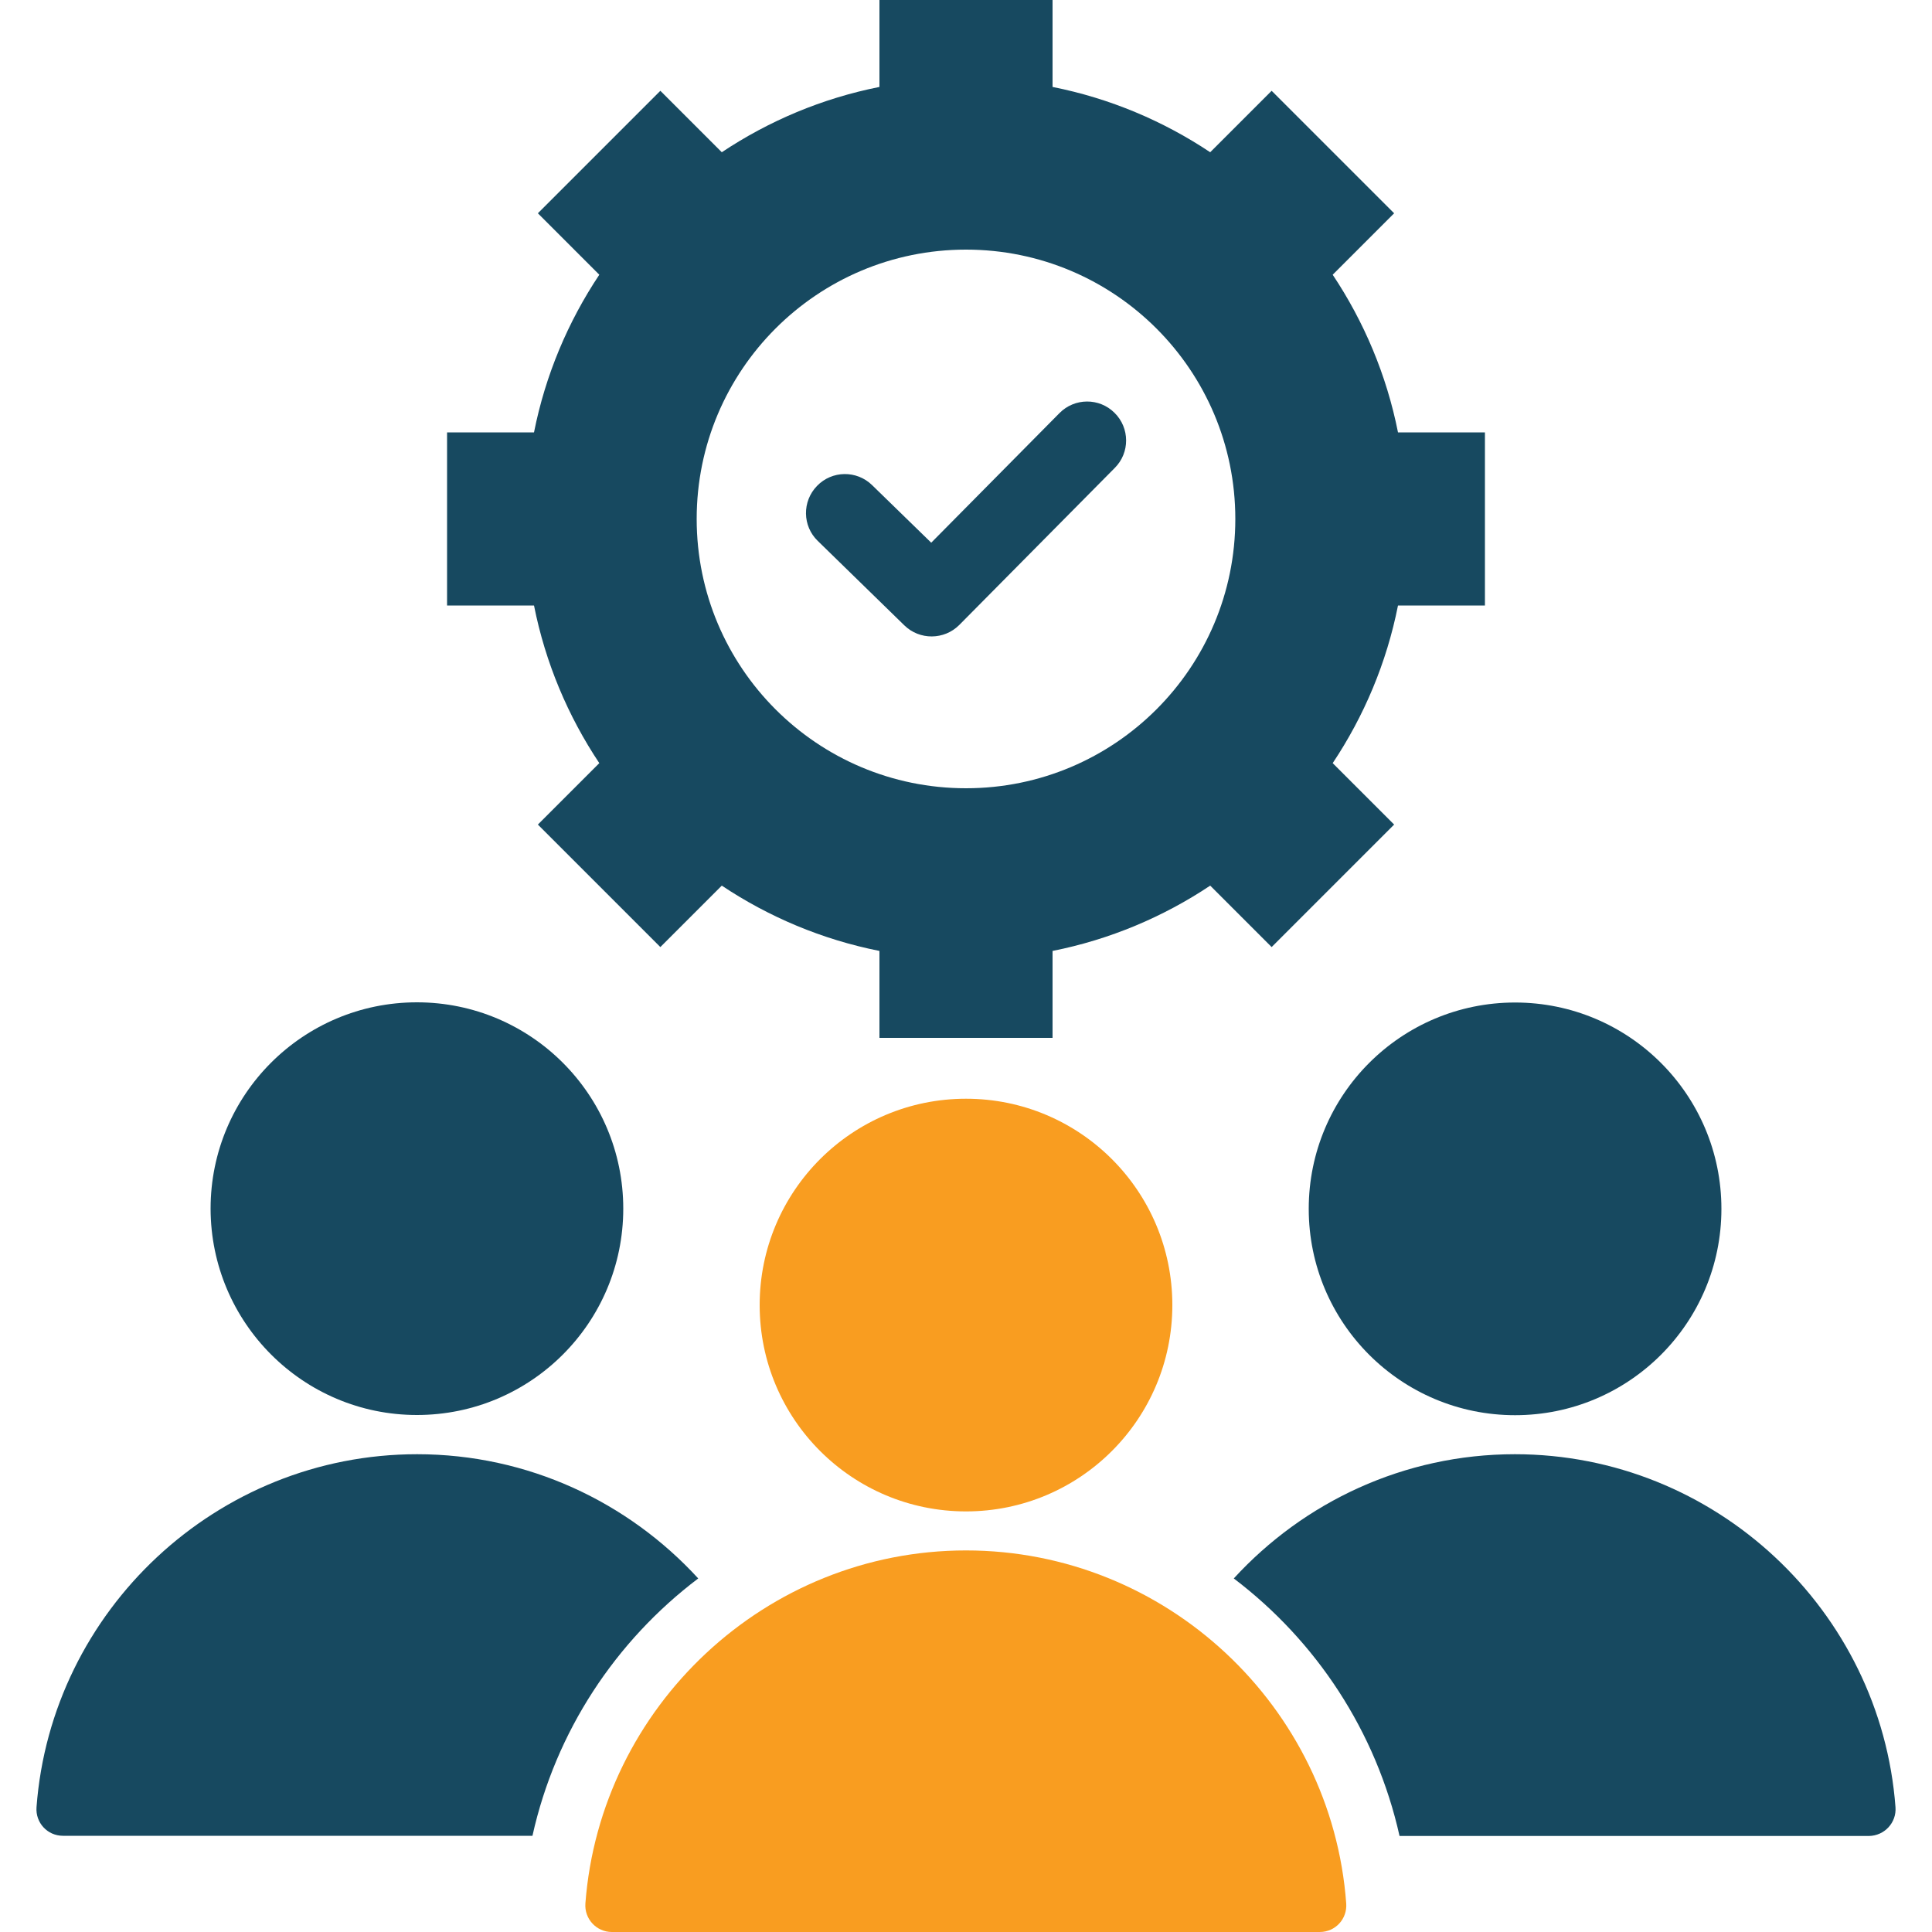 <svg xmlns="http://www.w3.org/2000/svg" xmlns:xlink="http://www.w3.org/1999/xlink" id="Layer_1" x="0px" y="0px" viewBox="0 0 100 100" style="enable-background:new 0 0 100 100;" xml:space="preserve"><style type="text/css">	.st0{fill:#174960;}	.st1{fill-rule:evenodd;clip-rule:evenodd;fill:#174960;}	.st2{fill:#F99D20;}	.st3{fill-rule:evenodd;clip-rule:evenodd;fill:#F99D20;}	.st4{fill-rule:evenodd;clip-rule:evenodd;fill:#FFFFFF;}	.st5{fill-rule:evenodd;clip-rule:evenodd;fill:#010101;}	.st6{fill:#FFFFFF;}</style><path class="st0" d="M27.56,95.02H3.26c-0.81,0-1.43-0.68-1.37-1.48c0.76-10.18,9.33-18.27,19.7-18.27c5.74,0,10.93,2.48,14.55,6.43 C31.87,84.93,28.76,89.61,27.56,95.02z"></path><path class="st0" d="M67.74,62.57c0,5.9,4.78,10.68,10.68,10.68s10.68-4.78,10.68-10.68s-4.78-10.68-10.68-10.68 C72.52,51.89,67.74,56.67,67.74,62.57z"></path><path class="st0" d="M98.11,93.54c-0.76-10.18-9.33-18.27-19.7-18.27c-5.74,0-10.93,2.48-14.55,6.43c4.26,3.23,7.37,7.91,8.58,13.33 h24.29C97.54,95.02,98.17,94.34,98.11,93.54L98.11,93.54z"></path><path class="st0" d="M21.58,73.24c5.9,0,10.68-4.78,10.68-10.68s-4.78-10.68-10.68-10.68s-10.68,4.78-10.68,10.68 C10.91,68.46,15.69,73.24,21.58,73.24z"></path><path class="st2" d="M50,80.25c-10.37,0-18.93,8.09-19.7,18.27c-0.06,0.8,0.57,1.48,1.37,1.48h36.64c0.81,0,1.43-0.68,1.37-1.48 C68.93,88.34,60.37,80.25,50,80.25L50,80.25z"></path><path class="st2" d="M39.32,67.55c0,5.9,4.78,10.68,10.68,10.68c5.9,0,10.68-4.78,10.68-10.68c0-5.9-4.78-10.68-10.68-10.68 C44.1,56.87,39.32,61.65,39.32,67.55L39.32,67.55z"></path><path class="st0" d="M27.64,31.34h-4.5v-8.96h4.5c0.59-2.97,1.76-5.73,3.38-8.16l-3.18-3.18l6.34-6.34l3.18,3.18 c2.43-1.62,5.19-2.79,8.16-3.38V0h8.96v4.5c2.97,0.59,5.73,1.76,8.16,3.38l3.18-3.18l6.34,6.34l-3.18,3.18 c1.62,2.43,2.79,5.19,3.38,8.16h4.5v8.96h-4.5c-0.59,2.97-1.76,5.73-3.38,8.16l3.18,3.18l-6.34,6.34l-3.18-3.18 c-2.43,1.62-5.19,2.79-8.16,3.38v4.5h-8.96v-4.5c-2.97-0.59-5.73-1.76-8.16-3.38l-3.18,3.18l-6.34-6.34l3.18-3.18 C29.4,37.07,28.23,34.31,27.64,31.34L27.64,31.34z M36.06,26.86c0,7.7,6.24,13.94,13.94,13.94s13.94-6.24,13.94-13.94 c0-7.7-6.24-13.94-13.94-13.94S36.06,19.16,36.06,26.86L36.06,26.86z M46.81,32.37c0.79,0.77,2.06,0.76,2.84-0.02l8.05-8.13 c0.79-0.79,0.78-2.07-0.01-2.85c-0.79-0.79-2.07-0.78-2.85,0.01l-6.64,6.71l-3.06-2.98c-0.8-0.78-2.08-0.76-2.85,0.04 c-0.78,0.8-0.76,2.08,0.04,2.85L46.81,32.37z"></path></svg>